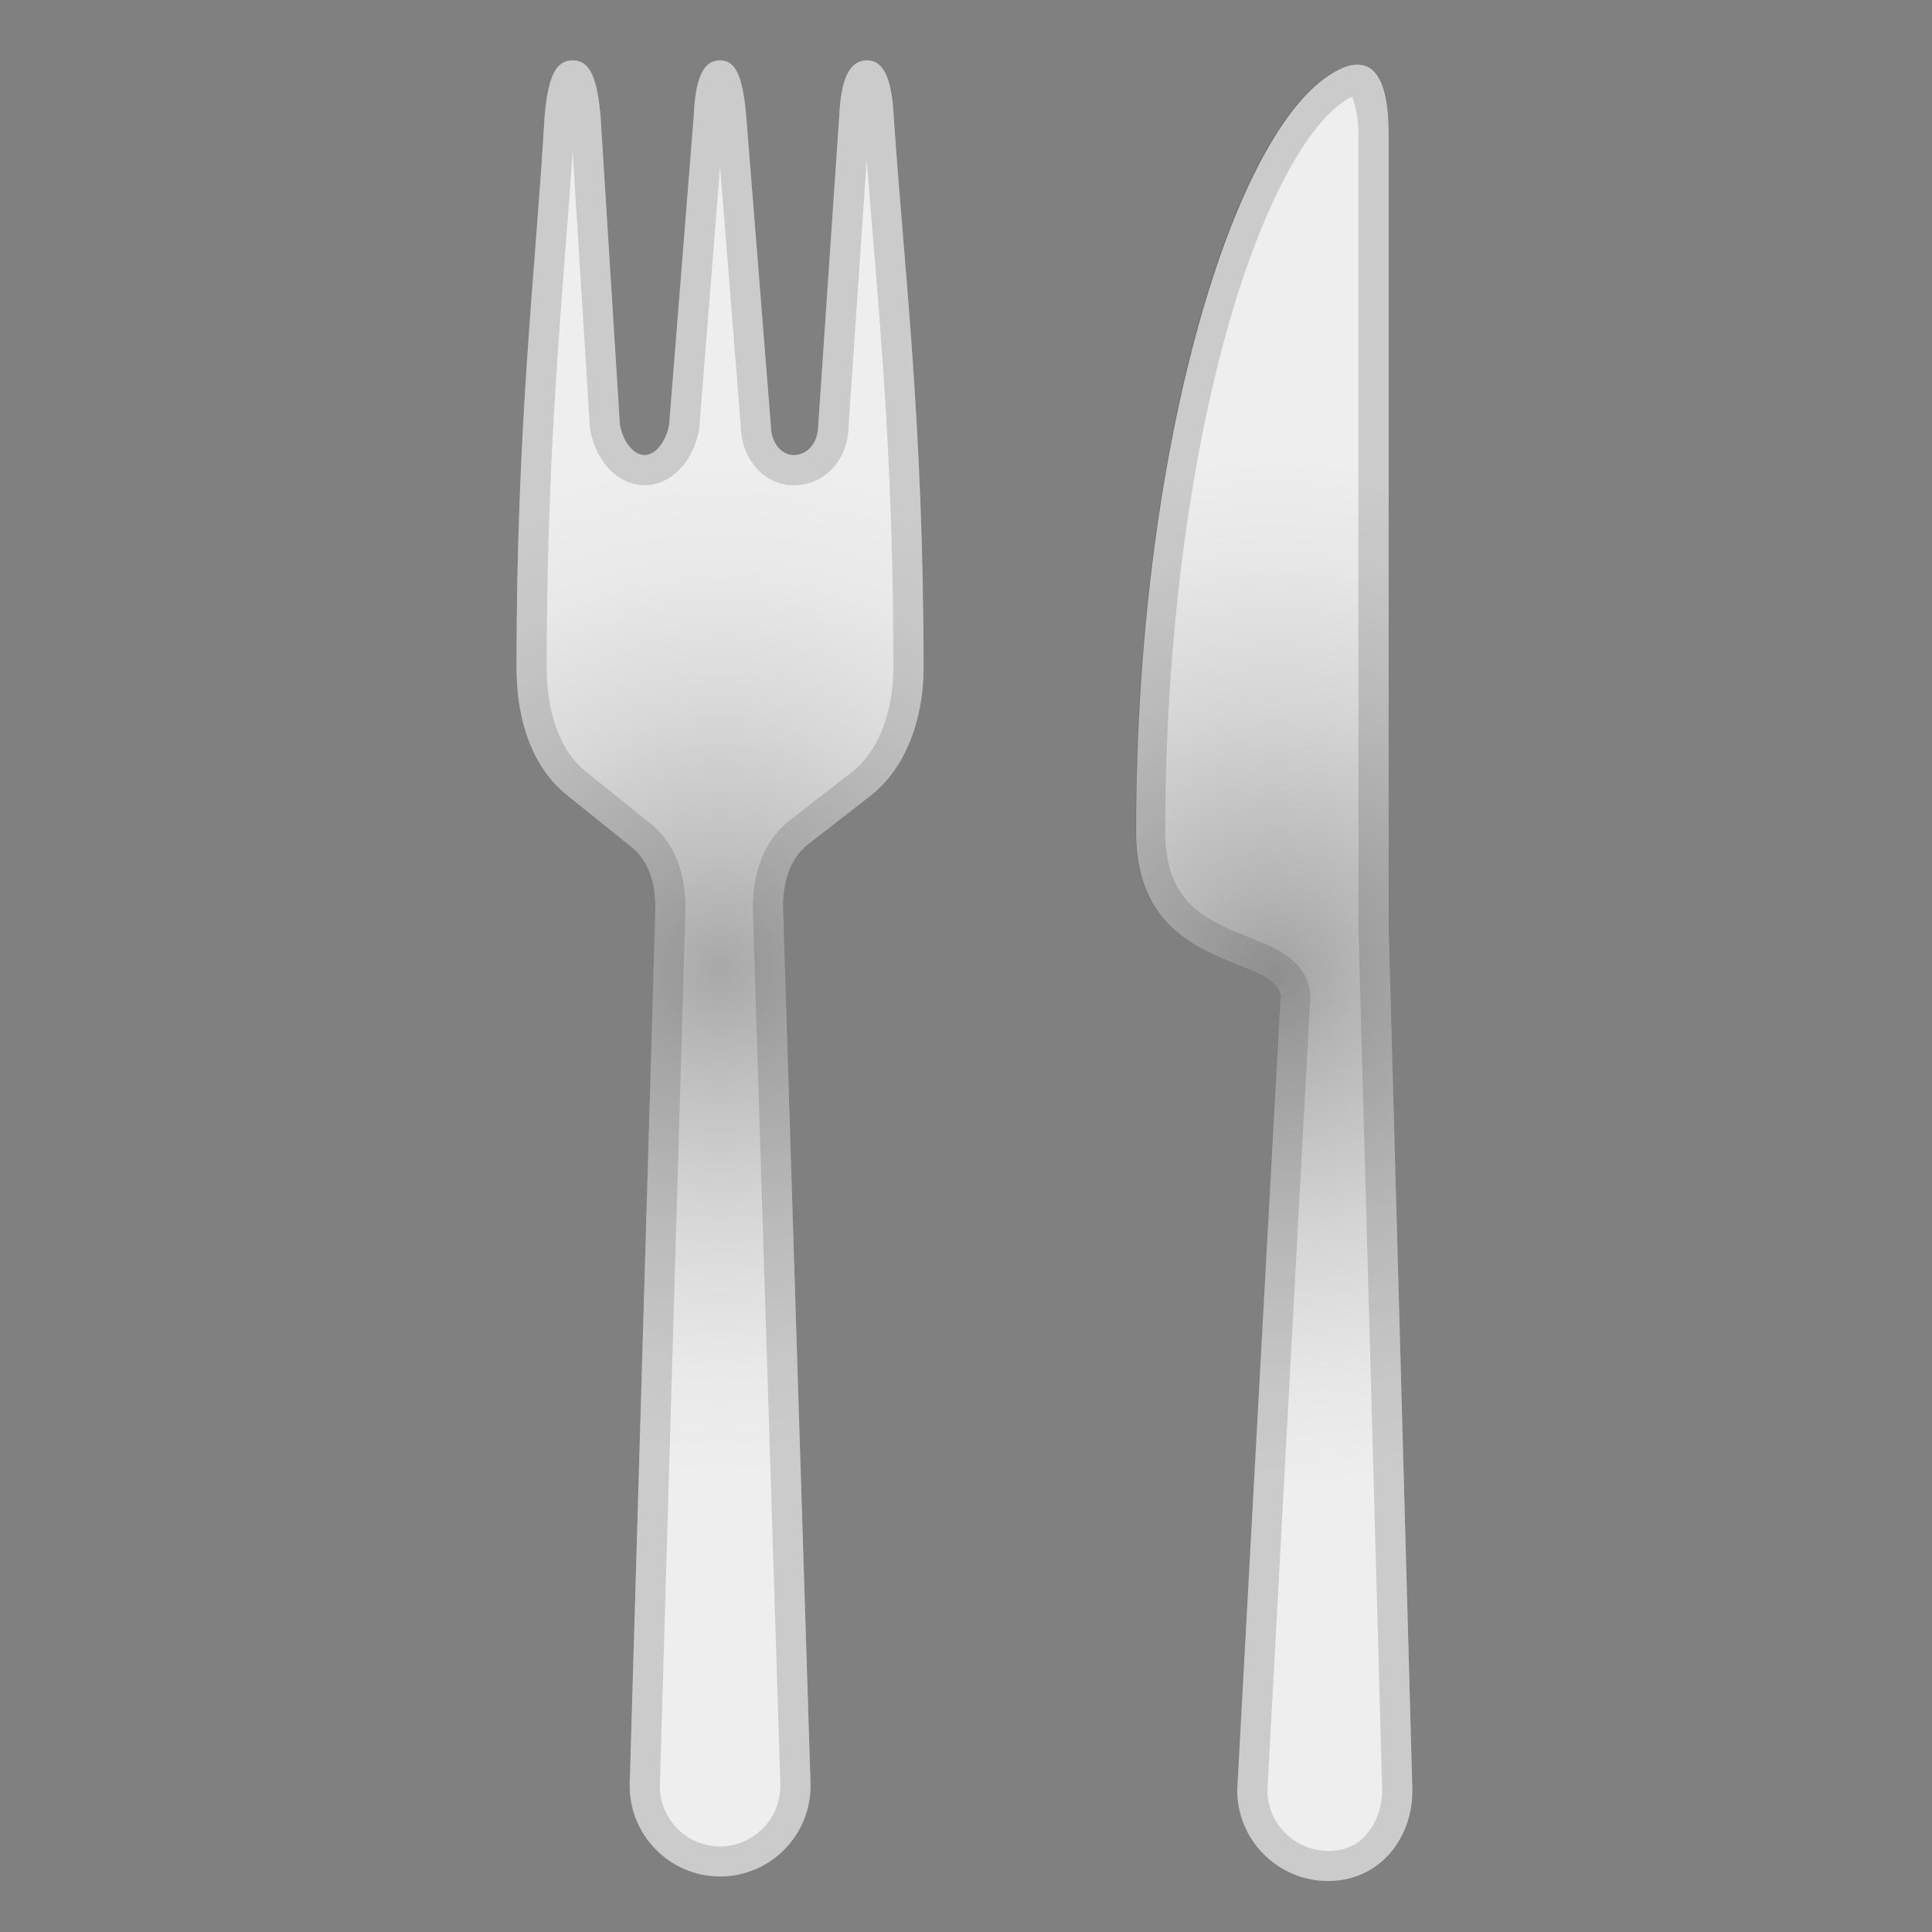 <svg enable-background="new 0 0 128 128" viewBox="0 0 128 128" xmlns="http://www.w3.org/2000/svg"><rect x="0" y="0" width="128" height="128" fill="#808080" stroke="none"/><radialGradient id="b" cx="47.7" cy="64.162" r="43.596" gradientUnits="userSpaceOnUse"><stop stop-color="#A8A8A8" offset="0"/><stop stop-color="#BFBFBF" offset=".168"/><stop stop-color="#D9D9D9" offset=".4"/><stop stop-color="#E9E9E9" offset=".61"/><stop stop-color="#eee" offset=".775"/></radialGradient><path d="m59.21 7.72c-0.12-2.56-0.7-3.72-1.75-3.72-1.16 0-1.74 1.16-1.86 3.72l-1.39 20.45c0 1.16-0.7 1.98-1.63 1.98-0.81 0-1.51-0.81-1.51-1.98l-1.63-20.45c-0.23-2.67-0.69-3.72-1.74-3.72s-1.63 1.05-1.74 3.72l-1.63 20.45c-0.23 1.16-0.93 1.98-1.63 1.98s-1.39-0.81-1.63-1.98l-1.28-20.45c-0.23-2.56-0.69-3.72-1.85-3.72s-1.63 1.16-1.86 3.72c-0.58 10.11-1.86 20.22-1.86 36.49 0 3.72 1.16 6.74 3.37 8.49l4.19 3.37c1.05 0.81 1.74 2.21 1.63 4.53l-1.69 57.62c-0.05 3.35 2.65 6.1 5.99 6.1 3.35 0 6.05-2.77 5.99-6.12l-1.81-57.6c-0.12-2.33 0.58-3.84 1.63-4.65l4.18-3.25c2.21-1.74 3.49-4.88 3.49-8.49-0.01-16.27-1.29-26.38-1.98-36.49z" fill="url(#b)"/><g opacity=".2"><path d="m48.29 5.71m-9.8 0.01m19.46 0.04m-20.01 4.29 1.14 18.25c0.01 0.09 0.02 0.18 0.04 0.27 0.42 2.11 1.9 3.58 3.59 3.58s3.17-1.47 3.59-3.59c0.02-0.08 0.03-0.15 0.03-0.23l1.38-17.3 1.37 17.23c0.04 2.19 1.57 3.89 3.51 3.89 2.04 0 3.59-1.67 3.63-3.9l1.2-17.66c0.12 1.58 0.26 3.18 0.39 4.84 0.65 7.78 1.38 16.6 1.38 28.79 0 2.98-1.02 5.57-2.72 6.91l-4.18 3.25c-1.68 1.31-2.53 3.56-2.4 6.29l1.81 57.57c0.02 1.09-0.39 2.11-1.15 2.89-0.76 0.77-1.77 1.2-2.84 1.2-1.08 0-2.09-0.42-2.84-1.19-0.76-0.77-1.17-1.79-1.15-2.85l1.68-57.59c0.17-3.46-1.21-5.29-2.37-6.19l-4.2-3.38c-1.68-1.33-2.61-3.79-2.61-6.92 0-11.57 0.66-20.07 1.23-27.57 0.18-2.26 0.34-4.43 0.49-6.59m18.27 18.13m1.25-24.18c-1.16 0-1.74 1.16-1.86 3.72l-1.39 20.45c0 1.16-0.7 1.98-1.63 1.98-0.81 0-1.51-0.81-1.51-1.98l-1.63-20.45c-0.23-2.67-0.69-3.72-1.74-3.72s-1.63 1.05-1.74 3.72l-1.63 20.45c-0.23 1.16-0.93 1.98-1.63 1.98s-1.39-0.81-1.63-1.98l-1.28-20.45c-0.23-2.56-0.69-3.72-1.85-3.72s-1.63 1.16-1.86 3.72c-0.58 10.11-1.86 20.22-1.86 36.49 0 3.72 1.16 6.74 3.37 8.49l4.19 3.37c1.05 0.81 1.74 2.21 1.63 4.53l-1.69 57.62c-0.05 3.35 2.65 6.1 5.99 6.1 3.35 0 6.05-2.77 5.99-6.12l-1.81-57.6c-0.12-2.33 0.58-3.84 1.63-4.65l4.18-3.25c2.21-1.74 3.49-4.88 3.49-8.49 0-16.27-1.28-26.38-1.98-36.49-0.12-2.56-0.7-3.72-1.75-3.72z" fill="#424242"/></g><radialGradient id="a" cx="84.419" cy="64.456" r="34.168" gradientUnits="userSpaceOnUse"><stop stop-color="#A3A3A3" offset=".002"/><stop stop-color="#B7B7B7" offset=".185"/><stop stop-color="#D5D5D5" offset=".516"/><stop stop-color="#E7E7E7" offset=".799"/><stop stop-color="#eee" offset="1"/></radialGradient><path d="m92 61.45v-52.51c0-4.4-1.44-5.6-3.96-3.94-6.45 4.23-12.77 24.87-12.77 50.13 0 9.31 9.17 8.05 9.57 10.83l-2.87 52.56c-0.05 3.35 2.67 6.1 6.02 6.1s5.64-2.77 5.58-6.12l-1.57-57.05z" fill="url(#a)"/><g opacity=".2"><path d="m89.76 6.29m-0.17 0.12c0.11 0.37 0.41 1.12 0.41 2.53v52.51 0.06l1.57 57.03c0.02 1.26-0.46 2.41-1.19 3.16-0.6 0.62-1.42 0.93-2.35 0.93-1.09 0-2.13-0.43-2.9-1.21-0.75-0.76-1.17-1.77-1.16-2.82l2.84-52.52c0.01-0.13 0-0.26-0.02-0.39-0.3-2.11-2.31-2.91-4.08-3.61-2.71-1.08-5.51-2.2-5.51-6.93 0-11.62 1.37-23.13 3.86-32.43 2.2-8.22 5.24-14.21 8.01-16.02 0.17-0.15 0.4-0.23 0.52-0.29m0.31-2.12c-0.52 0-1.21 0.24-1.94 0.71-6.46 4.23-12.73 24.87-12.73 50.13 0 9.31 9.19 8.05 9.59 10.83l-2.86 52.56c-0.05 3.35 2.68 6.1 6.03 6.1s5.64-2.77 5.58-6.12l-1.57-57.05v-52.51c0-3.15-0.81-4.65-2.1-4.65z" fill="#424242"/></g></svg>
